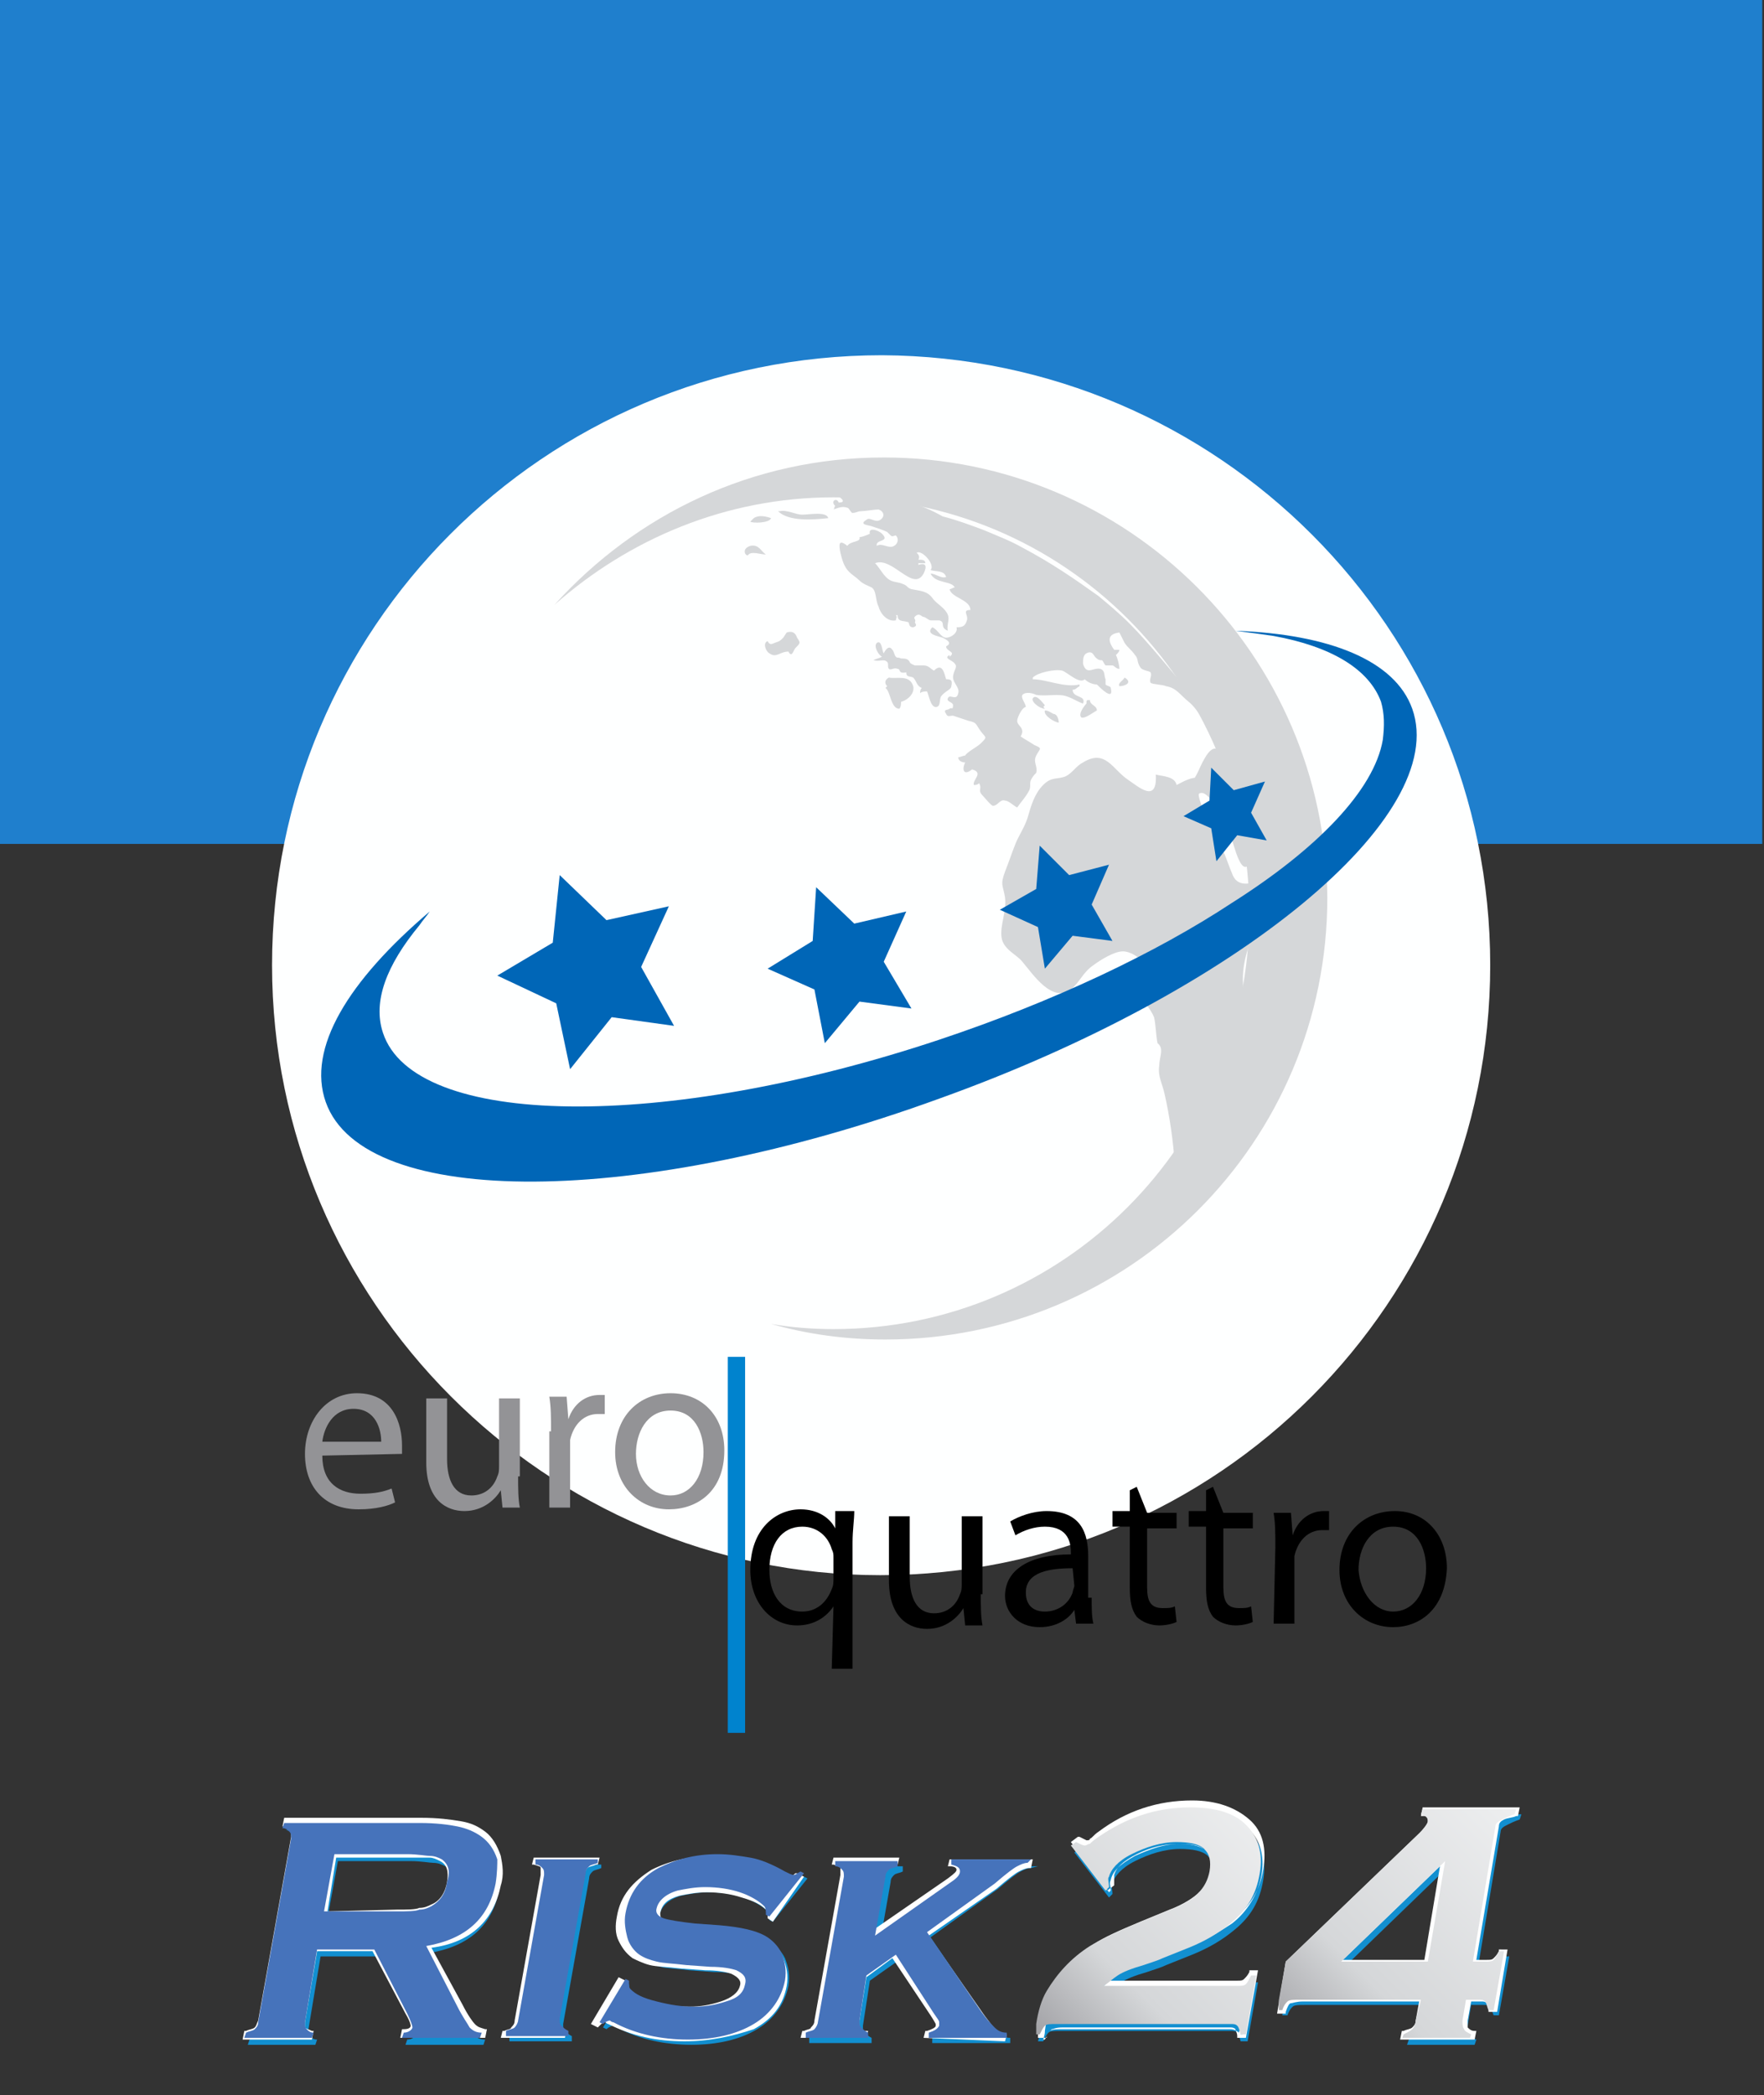 <?xml version="1.0" encoding="utf-8"?>
<!-- Generator: Adobe Illustrator 23.0.2, SVG Export Plug-In . SVG Version: 6.00 Build 0)  -->
<svg version="1.1" id="Layer_1" xmlns="http://www.w3.org/2000/svg" xmlns:xlink="http://www.w3.org/1999/xlink" x="0px" y="0px"
	 viewBox="0 0 101.8 120.9" style="enable-background:new 0 0 101.8 120.9;" xml:space="preserve">
<rect x="0" y="0" width="101.8" height="120.9" fill="#333333" stroke="none"/>
<style type="text/css">
	.st0{fill:#1F7FCD;}
	.st1{fill:#FEFFFF;}
	.st2{fill:#D5D7D9;}
	.st3{fill:#0066B7;}
	.st4{fill:none;}
	.st5{fill:#939396;}
	.st6{fill:#0083CE;}
	.st7{fill:#128FD0;}
	.st8{fill:#FFFFFF;}
	.st9{clip-path:url(#SVGID_2_);fill:url(#SVGID_3_);}
	.st10{clip-path:url(#SVGID_5_);fill:#9E9EA2;}
	.st11{clip-path:url(#SVGID_7_);fill:#E6E6E6;}
	.st12{clip-path:url(#SVGID_9_);}
	.st13{clip-path:url(#SVGID_11_);fill:none;}
	.st14{clip-path:url(#SVGID_13_);fill:url(#SVGID_14_);}
	.st15{fill:#4673BB;}
</style>
<rect y="-0.1" class="st0" width="101.7" height="48.8"/>
<g>
	<path class="st1" d="M15.7,55.7c0-19.4,15.7-35.2,35.2-35.2C70.3,20.6,86,36.3,86,55.7S70.3,90.9,50.8,90.9
		C31.5,90.9,15.7,75.1,15.7,55.7z"/>
	<g>
		<g>
			<g>
				<path class="st2" d="M69.2,44.9c-0.4-0.1-0.9,0.2-1.3,0.4c-0.1-0.5-0.8-0.5-1.2-0.6c0.1,1.7-1,0.7-1.6,0.3
					c-0.9-0.6-1.3-1.8-2.6-1c-0.4,0.2-0.6,0.6-1,0.8c-0.5,0.2-0.8,0-1.3,0.5s-0.7,1.2-0.9,1.9c-0.2,0.6-0.5,1-0.7,1.5
					s-0.4,1.1-0.6,1.6c-0.3,0.8-0.1,0.8,0,1.5c0.1,0.8-0.3,1.6-0.2,2.3s0.9,1,1.2,1.4c0.6,0.7,1.7,2.4,2.8,1.6
					c0.5-0.4,0.7-1,1.3-1.4c0.4-0.3,1.2-0.8,1.7-0.8c0.4,0,0.9,0.3,1.1,0.6c0.3,0.6-0.1,1.1,0,1.8c0.1,0.6,0.5,0.9,0.7,1.4
					c0.1,0.4,0.1,1,0.2,1.5c0.4,0.3,0.1,0.8,0.1,1.3c-0.1,0.6,0.2,1.1,0.3,1.6c0.3,1.3,0.5,2.7,0.6,4.1c0.8,0.1,1.7-1.9,2.1-2.7
					c0.3-0.8,0.4-1.6,0.6-2.3c0.1-0.2,0.3-0.5,0.3-0.7c0.1-0.2,0-0.6,0.1-0.8c0.2-0.6,0.8-1.1,1-1.7c0.1-0.5,0-1.1-0.1-1.5
					c-0.2-1.4,0-2.3,0.6-3.8c0.4-1.1,0.2-1.8,0-2.8c-0.6,0.2-1.1,0.1-1.3-0.5c-0.3-0.7-0.4-1.2-0.8-1.8c-0.2-0.3-1.3-2.7-1.1-2.8
					c0.6-0.4,1.7,2.1,1.8,2.4c0.2,0.4,0.7,3,1.3,1.2c0.4-1.2-0.6-2.9-1.3-3.6c0.4-0.4,0.5,0.1,0.7,0.4c0-0.6-0.5-1.7-0.8-2.1
					c-0.4-0.8-0.8-1.4-1.4-0.3c-0.3,0.5-0.4,1-0.8,1.4"/>
				<path class="st2" d="M47.6,28.3c-0.1,0.1-0.1,0.1-0.1,0.2c0.2,0,0.6,0,0.8,0.1s0.6,0.4,0.1,0.4c-0.1-0.3-0.5-0.1-0.2,0.2
					c-0.1,0.1,0,0.1-0.1,0.2c0.3-0.1,0.5-0.2,0.8-0.1c0.1,0,0.2,0.3,0.3,0.3c0.2,0,0.3-0.1,0.5-0.1s0.8-0.1,1-0.1
					c0.3,0.1,0.4,0.4,0.1,0.6c-0.3,0.2-0.6-0.2-0.8,0c-0.5,0.3,0.2,0.3,0.4,0.4c0.3,0.1,0.6,0.2,0.8,0.3l0.2,0.2
					c0.1,0.1,0.2,0,0.3,0c0.2,0.2,0.1,0.5-0.1,0.6c-0.3,0.2-0.7-0.2-1,0c-0.1-0.4,0.8-0.2,0.3-0.7c-0.2-0.2-0.8-0.4-0.7,0
					C50,30.9,49.7,31,49.6,31c0.1,0.3-0.5,0.2-0.7,0.5c-0.5-0.4-0.5-0.1-0.4,0.4c0.1,0.4,0.2,0.8,0.5,1.1c0.2,0.2,0.4,0.3,0.6,0.5
					c0.2,0.2,0.5,0.3,0.7,0.4c0.3,0.2,0.2,0.7,0.4,1.1c0.1,0.4,0.5,0.9,1,0.8c0-0.1,0.1-0.2,0-0.3h0.1c0,0.4,0.3,0.3,0.6,0.4
					c0.1,0,0,0.3,0.3,0.3c0.3-0.1,0.1-0.2,0.1-0.3c0.1-0.2-0.2-0.2,0.1-0.4c0.2-0.1,0.3,0.1,0.4,0.1c0.1,0,0.3,0.2,0.4,0.2
					c0.1,0,0.4,0,0.5,0c0.4,0.1,0,0.4,0.5,0.6c-0.1-0.4,0.2-0.7-0.1-1.1c-0.2-0.3-0.6-0.5-0.8-0.8c-0.3-0.4-0.7-0.4-1.2-0.5
					c-0.3-0.1-0.2-0.2-0.5-0.3c-0.2-0.1-0.5-0.1-0.7-0.2c-0.4-0.2-0.6-0.7-0.9-1c1-0.4,2.2,1.7,2.8,0.6c0.1-0.2,0.3-0.7-0.3-0.5
					v-0.1c0.1,0,0.3,0,0.4,0c0-0.2-0.2-0.2-0.4-0.2c0.1-0.2,0-0.3-0.1-0.4c0.3-0.2,1.1,0.7,0.8,1c0.3,0.1,0.8,0,0.9,0.4
					c-0.3,0.1-0.6-0.2-0.9-0.2c0.3,0.6,1.2,0.4,1.4,0.8c-0.1,0-0.2,0.1-0.3,0.1c0.1,0.5,1.2,0.6,1.2,1.2c-0.5,0-0.1,0.3-0.2,0.6
					c-0.1,0.3-0.2,0.4-0.6,0.4c0.1,0.3-0.3,0.6-0.6,0.6s-0.5-0.5-0.8-0.6c-0.4,0.4,0.3,0.5,0.6,0.6c0.2,0.1,0.6,0.3,0.2,0.5
					c0,0.3,0.6,0.3,0.2,0.6v-0.1c-0.4,0.2,0.2,0.3,0.3,0.5c0.2,0.2-0.1,0.4-0.1,0.8c0,0.3,0.4,0.6,0.3,0.9c-0.1,0.5-0.5,0-0.6,0.3
					c-0.1,0.2,0.3,0.2,0.3,0.4c0,0.3-0.1,0.1-0.2,0.2c-0.1,0.1-0.4,0-0.2,0.3c0.1,0.2,0.2,0.1,0.4,0.1c0.3,0.1,0.6,0.2,0.9,0.3
					c0.5,0.1,0.4,0.2,0.7,0.6c0.3,0.4,0.4,0.3,0,0.7c-0.2,0.2-0.8,0.5-0.9,0.7c-0.1,0-0.3,0.1-0.4,0.1c0,0.2,0.2,0.3,0.4,0.3
					c-0.2,0.4-0.1,0.8,0.4,0.4c0.7,0.2,0,0.6,0.1,0.9c0.1,0,0.2,0,0.3-0.1c0.2,0.3-0.1,0.4,0.2,0.7c0.1,0.1,0.5,0.6,0.6,0.6
					c0.3,0,0.4-0.4,0.7-0.3c0.2,0,0.5,0.3,0.7,0.4c0.2-0.3,0.5-0.6,0.7-1c0.1-0.2,0-0.4,0.1-0.6c0.1-0.2,0.2-0.3,0.3-0.4
					c0.1-0.4-0.2-0.6,0-1s0.4-0.4-0.1-0.6c-0.3-0.2-0.5-0.3-0.8-0.5c0.3-0.5-0.2-0.6-0.2-0.9c0-0.2,0.3-0.8,0.5-0.8
					c0-0.2-0.3-0.5-0.2-0.7c0.2-0.2,0.6-0.1,0.8,0c0.6,0.1,1.3-0.1,1.8,0.1c0.3,0.1,0.6,0.3,0.9,0.4c0.2-0.5-0.6-0.3-0.6-0.8
					c0.2,0,0.2-0.1,0.4-0.2v-0.1c-0.9,0.2-1.9-0.3-2.7-0.3c0,0,0,0,0-0.1c0.3-0.3,1.3-0.5,1.7-0.4c0.3,0.1,1,0.8,1.3,0.5
					c0.2,0.2,0.5,0.3,0.7,0.3c0.2,0.2,1,1,0.8,0.2c0-0.1-0.2-0.1-0.3-0.2c0-0.1,0-0.2,0-0.3c-0.1-0.2,0-0.5-0.3-0.6
					c-0.4-0.1-0.8,0.4-1-0.3c0-0.2,0-0.5,0.2-0.6c0.4-0.2,0.4,0.2,0.6,0.3c0.1,0.1,0.2,0.1,0.3,0.1c0.1,0.1,0.1,0.2,0.2,0.3
					c0,0,0.3,0,0.4,0s0.2,0.2,0.4,0.2c0-0.2-0.1-0.6-0.2-0.8c0.1-0.1,0.2-0.2,0.2-0.3c-0.1,0-0.2,0-0.3,0c-0.3-0.4-0.5-0.9,0.3-1
					c0.1,0.2,0.2,0.4,0.3,0.6c0.2,0.3,0.4,0.4,0.6,0.7c0.2,0.2,0.1,0.4,0.3,0.7c0.1,0.2,0.5,0.2,0.6,0.3c0.1,0.2-0.1,0.4,0,0.6
					c0.1,0.1,0.7,0.1,0.9,0.2c0.6,0.1,0.8,0.5,1.3,0.9s0.8,1.1,1.2,1.4C69.1,40.4,68,39.2,67,38c-0.6-0.7-1.2-1.4-1.8-2
					c-0.6-0.6-1.2-1.1-1.8-1.6c-1.4-1-2.7-1.9-4.4-2.8c-0.7-0.4-1.5-0.7-2.2-1c-0.8-0.3-1.6-0.6-2.4-0.8C53,29,52,28.9,51.2,28.7
					c-0.9-0.2-2-0.4-2.9-0.4C48,28.3,47.8,28.3,47.6,28.3"/>
				<path class="st2" d="M51,37.7c-0.1-0.1-0.1-0.8-0.4-0.6c-0.2,0.2,0.1,0.7,0.3,0.8c-0.2,0.1-0.3,0.1-0.5,0.2
					c0.4,0.1,0.6-0.1,0.8,0.1c0.1,0.1,0,0.3,0.1,0.4c0.1,0.1,0.3-0.1,0.5,0c0.2,0,0,0.3,0.5,0.2c0,0.3,0.2,0.2,0.4,0.3
					c0.2,0.2,0.2,0.5,0.5,0.6c-0.1,0.1-0.1,0.2-0.1,0.3c0.1-0.1,0.3-0.1,0.4-0.1c0.1,0.2,0.2,0.9,0.5,0.9s0.2-0.4,0.3-0.6
					c0.2-0.3,0.6-0.4,0.6-0.6c0.1-0.4-0.1-0.4-0.3-0.4c-0.1-0.3-0.2-1-0.7-0.5c-0.2-0.1-0.3-0.3-0.6-0.3c-0.1,0-0.4,0-0.5,0
					c0,0-0.3-0.1-0.3-0.2C52.4,38,52.2,38,52,38c-0.2-0.1-0.2,0-0.3-0.1s-0.1-0.3-0.2-0.4C51.3,37.2,51.1,37.5,51,37.7"/>
				<path class="st2" d="M60.3,40.7c-0.1-0.1-0.5-0.7-0.7-0.4c-0.1,0.2,0.4,0.6,0.7,0.6C60.2,40.8,60.2,40.8,60.3,40.7"/>
				<path class="st2" d="M60.8,41.2c-0.2-0.1-0.3-0.2-0.5-0.2c-0.1,0.3,0.6,0.7,0.8,0.7C61.1,41.5,61,41.2,60.8,41.2"/>
				<path class="st2" d="M62.7,40.6c-0.1,0.1-0.5,0.6-0.3,0.8c0.2,0.1,0.7-0.3,0.9-0.4c0-0.3-0.4-0.3-0.4-0.6
					C62.7,40.4,62.7,40.4,62.7,40.6"/>
				<path class="st2" d="M51.3,39.1c-0.2,0.1-0.3,0.3-0.1,0.5l-0.1,0.1c0.3,0.2,0.3,1.2,0.8,1.2c0.1-0.1,0.1-0.3,0.1-0.4
					c0.4-0.1,0.8-0.5,0.7-0.9C52.5,38.9,51.7,39.2,51.3,39.1"/>
				<path class="st2" d="M43.3,30.1c0.1,0.1,1.1,0.1,1.2-0.2c-0.3-0.1-0.7-0.2-1,0"/>
				<path class="st2" d="M44.9,29.5c0.6,0.6,2,0.5,2.9,0.4c-0.1-0.4-1.1-0.2-1.5-0.2s-0.9-0.3-1.3-0.2"/>
				<path class="st2" d="M43.2,32c-0.1,0.2-0.5-0.3,0.1-0.5c0.5-0.1,0.6,0.3,0.9,0.5C43.9,32,43.4,31.8,43.2,32"/>
				<path class="st2" d="M44.7,37.1c-0.2,0.1-0.3,0.1-0.4-0.1c-0.3,0.1-0.1,0.6,0.1,0.7c0.4,0.3,0.6-0.1,1.1-0.1
					c0.2,0.4,0.3-0.1,0.4-0.2c0.3-0.3,0.3-0.3,0.1-0.6c-0.1-0.3-0.3-0.4-0.6-0.3l-0.2,0.3C45,37,45,37,44.7,37.1"/>
				<path class="st2" d="M51,26.4c-7.6,0-14.3,3.3-19,8.5c4.3-3.8,9.9-6.2,16.1-6.2c13.3,0,24,10.7,24,24c0,13.2-10.7,24-24,24
					c-1.2,0-2.5-0.1-3.6-0.3c2.1,0.6,4.3,0.9,6.6,0.9c14.1,0,25.5-11.4,25.5-25.5C76.5,37.8,65.1,26.4,51,26.4z"/>
			</g>
			<path class="st2" d="M64.9,39.1c-0.1,0.2-0.4,0.3-0.3,0.5C64.9,39.6,65.4,39.4,64.9,39.1"/>
		</g>
		<g>
			<polygon class="st3" points="38.9,59.2 35.3,58.7 32.9,61.7 32.1,57.9 28.7,56.3 31.9,54.4 32.3,50.5 35,53.1 38.6,52.3 37,55.8 
							"/>
			<polygon class="st3" points="52.6,58.2 49.6,57.8 47.6,60.2 47,57.1 44.3,55.9 46.9,54.3 47.1,51.2 49.3,53.3 52.3,52.6 51,55.5 
							"/>
			<polygon class="st3" points="64.2,54.3 61.9,54 60.3,55.9 59.9,53.5 57.7,52.5 59.8,51.3 60,48.8 61.7,50.5 64,49.9 63,52.2 			
				"/>
			<polygon class="st3" points="73.1,48.5 71.4,48.2 70.2,49.7 69.9,47.8 68.3,47.1 69.8,46.2 69.9,44.3 71.2,45.6 73,45.1 
				72.2,46.9 			"/>
			<g>
				<path class="st4" d="M71,52.2c5-3.2,8.2-6.5,8.7-9.4C79.1,45.6,75.9,49,71,52.2z"/>
				<path class="st3" d="M81.5,40.9c-1-2.8-4.8-4.3-10.2-4.5c0.8,0.1,1.5,0.2,2.2,0.3c3.3,0.6,5.5,1.9,6.2,3.8
					c0.2,0.7,0.2,1.4,0.1,2.2c-0.5,2.9-3.8,6.3-8.7,9.4C66.7,55,60.8,57.8,54.2,60c-15.9,5.3-30.3,5.1-32.1-0.4
					c-0.6-1.8,0.2-3.9,2.1-6.2c0.2-0.3,0.4-0.5,0.6-0.8c-4.7,4-7.1,7.9-6,11c2.2,6.2,18.1,6.1,35.4-0.2
					C71.5,57.2,83.7,47.1,81.5,40.9z"/>
			</g>
		</g>
	</g>
	<g>
		<g>
			<path class="st5" d="M18.6,84c0,1.6,1,2.2,2.2,2.2c0.8,0,1.3-0.1,1.8-0.3l0.2,0.8c-0.4,0.2-1.1,0.4-2.1,0.4c-2,0-3.1-1.3-3.1-3.2
				c0-1.9,1.2-3.5,3-3.5c2.1,0,2.6,1.8,2.6,3c0,0.2,0,0.4,0,0.5L18.6,84L18.6,84z M22,83.2c0-0.7-0.3-1.9-1.6-1.9
				c-1.2,0-1.7,1.1-1.8,1.9H22z"/>
			<path class="st5" d="M29.9,85.2c0,0.7,0,1.3,0.1,1.8h-1l-0.1-1l0,0c-0.3,0.5-1,1.2-2.1,1.2c-1,0-2.2-0.6-2.2-2.8v-3.7h1.2v3.5
				c0,1.2,0.4,2.1,1.4,2.1c0.8,0,1.3-0.5,1.5-1.1c0.1-0.2,0.1-0.4,0.1-0.6v-3.9H30v4.5H29.9z"/>
			<path class="st5" d="M31.8,82.6c0-0.8,0-1.4-0.1-2h1l0.1,1.3l0,0c0.3-0.9,1-1.4,1.8-1.4c0.1,0,0.2,0,0.3,0v1.1
				c-0.1,0-0.2,0-0.4,0c-0.8,0-1.4,0.6-1.6,1.5c0,0.2,0,0.4,0,0.5V87h-1.2v-4.4H31.8z"/>
			<path class="st5" d="M38.6,87.1c-1.7,0-3.1-1.3-3.1-3.3c0-2.1,1.4-3.4,3.2-3.4s3.1,1.3,3.1,3.3C41.8,86.1,40.2,87.1,38.6,87.1
				L38.6,87.1z M38.7,86.3c1.1,0,1.9-1,1.9-2.5c0-1.1-0.5-2.4-1.9-2.4s-2,1.3-2,2.5C36.7,85.2,37.5,86.3,38.7,86.3L38.7,86.3z"/>
		</g>
		<g>
			<path d="M48.1,92.7L48.1,92.7c-0.4,0.6-1.1,1.1-2.1,1.1c-1.5,0-2.7-1.3-2.7-3.2c0-2.4,1.5-3.5,2.9-3.5c1,0,1.7,0.5,2,1.1l0,0v-1
				h1.1c0,0.5-0.1,1.1-0.1,1.8v7.3H48L48.1,92.7L48.1,92.7z M48.1,89.9c0-0.2,0-0.3-0.1-0.5c-0.2-0.7-0.8-1.3-1.7-1.3
				c-1.2,0-1.9,1-1.9,2.5c0,1.3,0.6,2.4,1.9,2.4c0.8,0,1.4-0.5,1.7-1.3c0.1-0.2,0.1-0.4,0.1-0.6V89.9z"/>
			<path d="M56.6,92c0,0.7,0,1.3,0.1,1.8h-1l-0.1-1l0,0c-0.3,0.5-1,1.2-2.1,1.2c-1,0-2.2-0.6-2.2-2.8v-3.7h1.2V91
				c0,1.2,0.4,2.1,1.4,2.1c0.8,0,1.3-0.5,1.5-1.1c0.1-0.2,0.1-0.4,0.1-0.6v-3.9h1.2V92H56.6z"/>
			<path d="M63,92.2c0,0.6,0,1.1,0.1,1.5h-1L62,92.9l0,0c-0.3,0.5-1,1-2,1c-1.3,0-2-0.9-2-1.8c0-1.5,1.4-2.4,3.8-2.4v-0.1
				c0-0.5-0.1-1.5-1.5-1.5c-0.6,0-1.2,0.2-1.7,0.5l-0.3-0.8c0.5-0.3,1.3-0.6,2.1-0.6c2,0,2.4,1.3,2.4,2.6v2.4H63z M61.9,90.5
				c-1.3,0-2.7,0.2-2.7,1.4c0,0.8,0.5,1.1,1.1,1.1c0.8,0,1.4-0.5,1.6-1.1c0-0.1,0.1-0.3,0.1-0.4L61.9,90.5L61.9,90.5z"/>
			<path d="M65.6,85.8l0.6,1.5h1.7v0.9h-1.7v3.4c0,0.8,0.2,1.2,0.9,1.2c0.3,0,0.5,0,0.7-0.1l0.1,0.9c-0.2,0.1-0.6,0.2-1,0.2
				c-0.5,0-1-0.2-1.3-0.5c-0.3-0.4-0.4-0.9-0.4-1.7v-3.5h-1v-0.9h1V86L65.6,85.8z"/>
			<path d="M70,85.8l0.6,1.5h1.7v0.9h-1.7v3.4c0,0.8,0.2,1.2,0.9,1.2c0.3,0,0.5,0,0.7-0.1l0.1,0.9c-0.2,0.1-0.6,0.2-1,0.2
				c-0.5,0-1-0.2-1.3-0.5c-0.3-0.4-0.4-0.9-0.4-1.7v-3.5h-1v-0.9h1V86L70,85.8z"/>
			<path d="M73.6,89.3c0-0.8,0-1.4-0.1-2h1l0.1,1.3l0,0c0.3-0.9,1-1.4,1.8-1.4c0.1,0,0.2,0,0.3,0v1.1c-0.1,0-0.2,0-0.4,0
				c-0.8,0-1.4,0.6-1.6,1.5c0,0.2,0,0.4,0,0.5v3.4h-1.2L73.6,89.3L73.6,89.3z"/>
			<path d="M80.4,93.9c-1.7,0-3.1-1.3-3.1-3.3c0-2.1,1.4-3.4,3.2-3.4c1.8,0,3,1.4,3,3.3C83.4,92.9,81.9,93.9,80.4,93.9L80.4,93.9z
				 M80.4,93c1.1,0,1.9-1,1.9-2.5c0-1.1-0.5-2.4-1.9-2.4s-2,1.3-2,2.5C78.5,91.9,79.3,93,80.4,93L80.4,93z"/>
		</g>
		<rect x="42" y="78.3" class="st6" width="1" height="21.7"/>
	</g>
</g>
<g>
	<g>
		<path class="st7" d="M64.7,114.4c0.3-0.2,0.8-0.4,1.5-0.6c0.6-0.2,0.9-0.3,1.1-0.4l1.5-0.6c1-0.4,1.8-0.9,2.4-1.4
			c1-0.8,1.5-1.7,1.7-2.9c0.2-1.2-0.1-2.1-0.8-2.8c-0.7-0.7-1.8-1-3.2-1c-2,0-3.7,0.6-5.3,1.7c-0.3,0.2-0.4,0.3-0.5,0.4
			c-0.1,0-0.2,0.1-0.3,0.1c-0.1,0-0.3-0.1-0.5-0.2l-0.3,0.2l2,2.6l0.2-0.2c0-0.3-0.1-0.5,0-0.6c0.1-0.4,0.5-0.9,1.3-1.3
			c0.8-0.4,1.7-0.7,2.6-0.7c0.7,0,1.3,0.1,1.6,0.4c0.3,0.3,0.4,0.7,0.3,1.3c-0.1,0.5-0.3,0.9-0.7,1.3c-0.4,0.4-1,0.7-1.8,1l-1.7,0.7
			c-1.2,0.5-2.2,1-2.7,1.3c-1.1,0.7-1.9,1.6-2.5,2.6c-0.3,0.5-0.5,1.2-0.6,1.9c0,0.1,0,0.3-0.1,0.6h0.3c0.1-0.2,0.2-0.4,0.3-0.5
			c0.1-0.1,0.3-0.1,0.7-0.1h9.8c0.2,0,0.3,0,0.4,0.1c0.1,0.1,0.1,0.2,0.2,0.5H72l0.6-3.4h-0.3c-0.1,0.2-0.2,0.4-0.3,0.5
			c-0.1,0.1-0.3,0.1-0.5,0.1h-7.7C64.2,114.8,64.5,114.5,64.7,114.4"/>
		<path class="st7" d="M77.6,113.5l6-5.8l-1,5.8H77.6 M82,116.9c0,0.2-0.1,0.4-0.2,0.5s-0.3,0.2-0.5,0.3l-0.1,0.3h3.9l0.1-0.3
			c-0.2-0.1-0.4-0.2-0.4-0.3c-0.1-0.1-0.1-0.3-0.1-0.5l0.2-1.2h0.7c0.2,0,0.3,0,0.4,0.1c0.1,0.1,0.1,0.3,0.2,0.5h0.3l0.6-3.4h-0.3
			c-0.1,0.2-0.2,0.4-0.3,0.5c-0.1,0.1-0.3,0.1-0.5,0.1h-0.7l1.3-7.8c0-0.2,0.2-0.3,0.4-0.4c0.2-0.1,0.4-0.2,0.7-0.3l0.1-0.3h-4.8
			l0.3,0.3c0.3,0.1-0.5,0.2-0.6,0.4c0,0.1-0.2,0.4-0.5,0.7l-7.7,7.4l-0.5,2.8h0.3c0.1-0.3,0.2-0.4,0.3-0.5c0.1-0.1,0.4-0.1,0.7-0.1
			h6.8L82,116.9z"/>
		<path class="st7" d="M59.5,107.8c-0.2,0-0.4,0.1-0.6,0.2c-0.2,0.1-0.6,0.4-1.3,1l-3.9,2.8l3,4.4c0.4,0.6,0.7,0.9,0.9,1.1
			c0.2,0.2,0.4,0.3,0.7,0.3l0,0.3h-4.5l0-0.3c0.3-0.1,0.5-0.2,0.6-0.4c0-0.1,0-0.1,0-0.2c0-0.1-0.1-0.2-0.3-0.5l-2.2-3.4l-1.7,1.2
			l-0.4,2.6c0,0.2,0,0.3,0.1,0.4c0.1,0.1,0.2,0.2,0.4,0.3l0,0.3h-3.6l0-0.3c0.2-0.1,0.4-0.1,0.5-0.2s0.2-0.3,0.2-0.4l1.5-8.4
			c0-0.2,0-0.3-0.1-0.4s0.8-0.2,0.6-0.3l-0.9-0.2h3.6l0,0.3c-0.2,0.1-0.4,0.1-0.5,0.2c-0.1,0.1-0.2,0.2-0.2,0.4l-0.6,3.4l4.4-3.1
			c0.3-0.2,0.5-0.4,0.5-0.6c0-0.2,0.9-0.3,0.5-0.3l-0.5-0.3h4.2L59.5,107.8 M44.6,110.9l-0.2-0.1c0-0.2,0-0.4-0.1-0.5
			c-0.3-0.3-0.8-0.6-1.4-0.8c-0.6-0.2-1.3-0.3-2-0.3c-0.6,0-1.1,0.1-1.6,0.2c-0.7,0.2-1.1,0.6-1.2,1c-0.1,0.3,0.1,0.5,0.4,0.6
			c0.3,0.1,0.9,0.2,1.8,0.3l1.4,0.1c1.2,0.1,2.2,0.3,2.8,0.7c0.3,0.2,0.6,0.5,0.8,0.9c0.2,0.5,0.3,1,0.2,1.6c-0.2,1-0.8,1.9-1.8,2.5
			c-1,0.6-2.3,0.9-3.8,0.9c-1.5,0-3-0.3-4.3-1c-0.1,0-0.2-0.1-0.2-0.1c-0.1,0-0.3,0.1-0.4,0.2l-0.2-0.1l1.5-2.5l0,0.3
			c0,0,0,0.5,0.1,0.2c0.1-0.1,0.1,0,0.2,0.1c0.3,0.3,0.7,0.5,1.5,0.7c0.7,0.2,1.4,0.3,2.2,0.3c0.6,0,1.2-0.1,1.8-0.3
			c0.7-0.2,1-0.5,1.1-1c0.1-0.4-0.1-0.6-0.5-0.8c-0.3-0.1-0.8-0.2-1.5-0.2l-1.4-0.1c-0.8-0.1-1.3-0.1-1.7-0.2
			c-0.4-0.1-0.7-0.2-1-0.4c-0.3-0.2-0.6-0.6-0.7-1c-0.1-0.4-0.2-0.9-0.1-1.4c0.2-1.1,0.8-2,1.9-2.6c1-0.5,2.1-0.8,3.4-0.8
			c0.7,0,1.3,0.1,1.9,0.2c0.6,0.2,1.3,0.4,2,0.8c0.2,0.1,0.4,0.2,0.5,0.2c0.1,0,0.2-0.1,0.4-0.2l0.2,0.1L44.6,110.9z M34.7,107.8
			c-0.2,0.1-0.4,0.1-0.5,0.2c-0.1,0.1-0.2,0.2-0.2,0.4l-1.5,8.4c0,0.2,0,0.3,0.1,0.4c0.1,0.1,0.2,0.2,0.4,0.3l0,0.3h-3.6l0-0.3
			c0.2-0.1,0.4-0.1,0.5-0.2s0.2-0.3,0.2-0.4l1.5-8.4c0-0.2,0-0.3-0.1-0.4c-0.1-0.1,0.7-0.2,0.5-0.2l-0.9-0.3h3.6L34.7,107.8z
			 M25.7,107.7c-0.2-0.1-0.4-0.2-0.7-0.2c-0.2,0-0.7-0.1-1.3-0.1h-4.2l-0.6,3.3h4.2c0.6,0,1.1,0,1.3-0.1c0.3,0,0.5-0.1,0.7-0.2
			c0.5-0.3,0.8-0.7,0.9-1.4C26.2,108.4,26.1,107.9,25.7,107.7z M28.8,109.1c-0.4,2-1.7,3.2-4,3.6l1.8,3.5c0.3,0.6,0.6,1,0.7,1.2
			c0.2,0.2,0.4,0.3,0.7,0.3l-0.1,0.3h-4.5l0.1-0.3c0.3,0,0.5-0.2,0.5-0.3c0-0.1-0.1-0.4-0.3-0.8l-1.9-3.7h-3.3l-0.7,4.2
			c0,0.2,0,0.3,0.1,0.4c0.1,0.1,0.2,0.2,0.4,0.2l-0.1,0.3h-3.9l0.1-0.3c0.2-0.1,0.4-0.1,0.5-0.2c0.1-0.1,0.2-0.2,0.2-0.4l1.9-10.6
			c0-0.2,0-0.3-0.1-0.4c-0.1-0.1,0.7-0.1,0.5-0.2l-0.9-0.3h7.8c1,0,1.7,0.1,2.2,0.2c0.5,0.1,1,0.3,1.4,0.6c0.4,0.3,0.7,0.7,0.9,1.3
			C28.9,107.9,29,108.5,28.8,109.1z"/>
	</g>
	<path class="st8" d="M80.8,117.7l0.1-0.5l0.1,0c0.2-0.1,0.4-0.1,0.5-0.2c0.1-0.1,0.2-0.2,0.2-0.4l0.2-1.1h-6.7
		c-0.4,0-0.6,0.1-0.7,0.1c-0.1,0-0.2,0.2-0.3,0.5l0,0.1h-0.5l0.5-3l7.7-7.4c0.4-0.4,0.5-0.6,0.5-0.7s0-0.1,0-0.2
		c0-0.1-0.1-0.1-0.3-0.1l-0.1,0l0.1-0.5h5.6l-0.1,0.5l-0.1,0c-0.2,0.1-0.5,0.1-0.7,0.2c-0.2,0.1-0.3,0.2-0.3,0.4l-1.3,7.7h0.6
		c0.2,0,0.3,0,0.4-0.1c0.1-0.1,0.2-0.2,0.3-0.4l0-0.1H87l-0.6,3.6h-0.5l0-0.1c0-0.3-0.1-0.4-0.1-0.4c-0.1-0.1-0.2-0.1-0.3-0.1h-0.6
		l-0.2,1.1c0,0.2,0,0.3,0,0.4c0.1,0.1,0.2,0.2,0.4,0.2l0.1,0l-0.1,0.5H80.8z M82.2,113.1l0.9-5.4l-5.6,5.4H82.2z"/>
	<path class="st8" d="M71.9,117.6h-0.5l0-0.1c0-0.2-0.1-0.3-0.1-0.4c-0.1-0.1-0.2-0.1-0.3-0.1h-9.7c-0.4,0-0.5,0.1-0.6,0.1
		c-0.1,0.1-0.2,0.2-0.3,0.4l0,0.1h-0.5l0-0.1c0-0.3,0.1-0.5,0.1-0.6c0.1-0.8,0.3-1.5,0.6-2c0.5-1,1.4-1.9,2.5-2.7
		c0.6-0.4,1.5-0.8,2.7-1.3l1.7-0.7c0.8-0.3,1.4-0.7,1.7-1c0.4-0.3,0.6-0.7,0.7-1.2c0.1-0.5,0-0.9-0.3-1.2c-0.3-0.3-0.8-0.4-1.5-0.4
		c-0.9,0-1.7,0.2-2.5,0.6c-0.8,0.4-1.2,0.8-1.3,1.2c0,0.1,0,0.2,0,0.5l0,0.1l-0.4,0.3l-2.1-2.8l0.4-0.3l0.1,0
		c0.2,0.1,0.4,0.2,0.4,0.2c0.1,0,0.2,0,0.2-0.1c0.1,0,0.2-0.2,0.5-0.4c1.6-1.2,3.4-1.8,5.4-1.8c1.4,0,2.5,0.4,3.3,1.1
		c0.8,0.7,1,1.7,0.8,2.9c-0.2,1.2-0.8,2.2-1.8,2.9c-0.6,0.5-1.5,1-2.5,1.4l-1.5,0.6c-0.2,0.1-0.5,0.2-1.1,0.4
		c-0.7,0.3-1.2,0.5-1.4,0.6c-0.2,0.1-0.4,0.3-0.6,0.5h7.4c0.2,0,0.3,0,0.4-0.1c0.1-0.1,0.2-0.2,0.3-0.4l0-0.1h0.5L71.9,117.6z
		 M71.6,117.4h0.1l0.6-3.2h-0.1c-0.1,0.2-0.2,0.3-0.3,0.4c-0.1,0.1-0.3,0.2-0.5,0.2h-7.9l0.2-0.2c0.3-0.3,0.6-0.5,0.9-0.7l0,0
		c0.3-0.2,0.8-0.4,1.5-0.6c0.6-0.2,0.9-0.3,1.1-0.4l1.5-0.6c1-0.4,1.8-0.9,2.4-1.3c0.9-0.7,1.5-1.7,1.7-2.8c0.2-1.1-0.1-2.1-0.8-2.7
		c-0.7-0.7-1.8-1-3.2-1c-1.9,0-3.7,0.6-5.2,1.7c-0.3,0.2-0.4,0.3-0.5,0.4c-0.1,0.1-0.2,0.1-0.3,0.1c-0.1,0-0.3,0-0.5-0.1l-0.1,0.1
		l1.8,2.5l0.1-0.1c0-0.3-0.1-0.4,0-0.6c0.1-0.5,0.5-0.9,1.4-1.4c0.9-0.4,1.7-0.7,2.6-0.7c0.8,0,1.3,0.2,1.7,0.5
		c0.4,0.3,0.5,0.8,0.4,1.4c-0.1,0.5-0.3,1-0.7,1.3c-0.4,0.4-1,0.7-1.8,1.1l-1.7,0.7c-1.2,0.5-2.1,1-2.7,1.3
		c-1.1,0.7-1.9,1.6-2.4,2.6c-0.3,0.5-0.5,1.1-0.6,1.9c0,0.1,0,0.2-0.1,0.5h0.1c0.1-0.2,0.2-0.4,0.3-0.5c0.1-0.1,0.4-0.1,0.7-0.1H71
		c0.2,0,0.4,0.1,0.5,0.2C71.5,117.1,71.6,117.2,71.6,117.4z"/>
	<path class="st8" d="M39.5,117.8c-1.6,0-3-0.3-4.4-1c-0.1,0-0.1-0.1-0.2-0.1c-0.1,0-0.2,0.1-0.3,0.2l-0.1,0.1l-0.4-0.2l1.6-2.7
		l0.4,0.2l0,0.1c0,0,0,0.1,0,0.1c0,0.1,0,0.2,0.1,0.3c0.2,0.3,0.7,0.5,1.4,0.7c0.7,0.2,1.4,0.3,2.2,0.3c0.6,0,1.2-0.1,1.8-0.3
		c0.6-0.2,1-0.5,1.1-0.9c0.1-0.3-0.1-0.5-0.5-0.7c-0.3-0.1-0.8-0.2-1.5-0.2l-1.4-0.1c-0.8-0.1-1.4-0.1-1.8-0.2
		c-0.4-0.1-0.8-0.3-1-0.4c-0.4-0.3-0.6-0.6-0.8-1c-0.2-0.4-0.2-0.9-0.1-1.4c0.2-1.2,0.9-2,2-2.7c1-0.5,2.2-0.8,3.5-0.8
		c0.7,0,1.4,0.1,2,0.2c0.6,0.2,1.3,0.4,2.1,0.8c0.3,0.1,0.4,0.2,0.4,0.2s0.1,0,0.3-0.2l0.1,0l0.4,0.2l-1.8,2.6l-0.3-0.2l0-0.1
		c0-0.2,0-0.3-0.1-0.4c-0.3-0.3-0.7-0.5-1.4-0.7c-0.6-0.2-1.3-0.3-2-0.3c-0.6,0-1.1,0.1-1.6,0.2c-0.7,0.2-1,0.5-1.1,1
		c0,0.3,0.1,0.4,0.3,0.5c0.3,0.1,0.9,0.2,1.8,0.3l1.4,0.1c1.3,0.1,2.2,0.3,2.8,0.8c0.3,0.2,0.6,0.5,0.8,0.9c0.2,0.5,0.3,1,0.2,1.6
		c-0.2,1.1-0.8,1.9-1.9,2.5C42.3,117.5,41,117.8,39.5,117.8z M53.3,117.6l0.1-0.4l0.1,0c0.3-0.1,0.5-0.2,0.5-0.3c0,0,0-0.1,0-0.1
		c0,0-0.1-0.2-0.3-0.5l-2.2-3.3l-1.5,1.1l-0.4,2.5c0,0.2,0,0.3,0,0.4c0.1,0.1,0.2,0.2,0.4,0.2l0.1,0l-0.1,0.4h-3.8l0.1-0.4l0.1,0
		c0.2-0.1,0.4-0.1,0.4-0.2c0.1-0.1,0.2-0.2,0.2-0.4l1.5-8.4c0-0.2,0-0.3,0-0.4c0-0.1-0.1-0.1-0.4-0.2l-0.1,0l0.1-0.4h3.8l-0.1,0.4
		l-0.1,0c-0.2,0.1-0.4,0.1-0.5,0.2c-0.1,0.1-0.1,0.2-0.2,0.4l-0.5,3.1l4.2-2.9c0.4-0.3,0.5-0.4,0.5-0.5c0-0.1-0.1-0.2-0.4-0.2
		l-0.1,0l0.1-0.4h4.8l-0.1,0.5l-0.1,0c-0.2,0-0.4,0.1-0.6,0.2c-0.2,0.1-0.6,0.4-1.3,1l-3.9,2.7l3,4.3c0.4,0.6,0.7,0.9,0.8,1.1
		c0.2,0.2,0.4,0.3,0.6,0.3l0.1,0l-0.1,0.4L53.3,117.6L53.3,117.6z M28.9,117.6l0.1-0.4l0.1,0c0.2-0.1,0.4-0.1,0.4-0.2
		c0.1-0.1,0.2-0.2,0.2-0.4l1.5-8.4c0-0.2,0-0.3,0-0.4c0-0.1-0.1-0.1-0.4-0.2l-0.1,0l0.1-0.4h3.8l-0.1,0.4l-0.1,0
		c-0.2,0.1-0.4,0.1-0.5,0.2c-0.1,0.1-0.1,0.2-0.2,0.4l-1.5,8.4c0,0.2,0,0.3,0,0.4s0.2,0.2,0.4,0.2l0.1,0l-0.1,0.4L28.9,117.6
		L28.9,117.6z M23.1,117.6l0.1-0.5l0.1,0c0.3,0,0.4-0.1,0.4-0.2c0,0,0-0.2-0.3-0.7l-1.9-3.6h-3.2l-0.7,4.1c0,0.2,0,0.3,0,0.3
		c0.1,0.1,0.2,0.1,0.4,0.2l0.1,0l-0.1,0.5H14l0.1-0.5l0.1,0c0.2-0.1,0.4-0.1,0.5-0.2c0.1-0.1,0.1-0.2,0.2-0.4l1.9-10.6
		c0-0.2,0-0.3,0-0.4c0-0.1-0.1-0.1-0.4-0.2l-0.1,0l0.1-0.5h7.9c1,0,1.7,0.1,2.3,0.2c0.6,0.1,1,0.3,1.4,0.6c0.4,0.3,0.7,0.8,0.9,1.4
		c0.1,0.5,0.2,1.1,0,1.7c-0.4,2-1.7,3.3-4,3.6l1.8,3.3c0.3,0.6,0.6,1,0.7,1.1c0.2,0.2,0.3,0.2,0.6,0.3l0.1,0l-0.1,0.5H23.1z
		 M22.9,110.2c0.6,0,1.1,0,1.3-0.1c0.3,0,0.5-0.1,0.7-0.2c0.5-0.2,0.8-0.7,0.9-1.3c0.1-0.6,0-1-0.4-1.2c-0.2-0.1-0.4-0.2-0.6-0.2
		c-0.2,0-0.7,0-1.3,0h-4.1l-0.5,3.1L22.9,110.2L22.9,110.2z"/>
	<g>
		<g>
			<defs>
				<path id="SVGID_1_" d="M64.5,114c0.3-0.2,0.8-0.4,1.5-0.6c0.6-0.2,0.9-0.3,1.1-0.4l1.5-0.6c1-0.4,1.8-0.9,2.4-1.4
					c1-0.8,1.5-1.7,1.7-2.9c0.2-1.2-0.1-2.1-0.8-2.8c-0.7-0.7-1.8-1-3.2-1c-2,0-3.7,0.6-5.3,1.7c-0.3,0.2-0.4,0.3-0.5,0.4
					c-0.1,0-0.2,0.1-0.3,0.1c-0.1,0-0.3-0.1-0.5-0.2l-0.3,0.2l2,2.6l0.2-0.2c0-0.3-0.1-0.5,0-0.6c0.1-0.4,0.5-0.9,1.3-1.3
					c0.8-0.4,1.7-0.7,2.6-0.7c0.7,0,1.3,0.1,1.6,0.4c0.3,0.3,0.4,0.7,0.3,1.3c-0.1,0.5-0.3,0.9-0.7,1.3c-0.4,0.4-1,0.7-1.8,1
					l-1.7,0.7c-1.2,0.5-2.2,1-2.7,1.3c-1.1,0.7-1.9,1.6-2.5,2.6c-0.3,0.5-0.5,1.2-0.6,1.9c0,0.1,0,0.3-0.1,0.6h0.3
					c0.1-0.2,0.2-0.4,0.3-0.5c0.1-0.1,0.3-0.1,0.7-0.1H71c0.2,0,0.3,0,0.4,0.1c0.1,0.1,0.1,0.2,0.2,0.5h0.3l0.6-3.4h-0.3
					c-0.1,0.2-0.2,0.4-0.3,0.5c-0.1,0.1-0.3,0.1-0.5,0.1h-7.7C64,114.4,64.2,114.2,64.5,114"/>
			</defs>
			<clipPath id="SVGID_2_">
				<use xlink:href="#SVGID_1_"  style="overflow:visible;"/>
			</clipPath>
			
				<linearGradient id="SVGID_3_" gradientUnits="userSpaceOnUse" x1="1040.781" y1="923.634" x2="1054.31" y2="910.106" gradientTransform="matrix(0 -1 -1 0 983.287 1158.574)">
				<stop  offset="0" style="stop-color:#9E9EA2"/>
				<stop  offset="0.33" style="stop-color:#D5D7D9"/>
				<stop  offset="1" style="stop-color:#EEEFF0"/>
			</linearGradient>
			<polygon class="st9" points="73,104.1 73,117.9 59.8,117.9 59.8,104.1 			"/>
		</g>
		<g>
			<defs>
				<path id="SVGID_4_" d="M64.5,114c0.3-0.2,0.8-0.4,1.5-0.6c0.6-0.2,0.9-0.3,1.1-0.4l1.5-0.6c1-0.4,1.8-0.9,2.4-1.4
					c1-0.8,1.5-1.7,1.7-2.9c0.2-1.2-0.1-2.1-0.8-2.8c-0.7-0.7-1.8-1-3.2-1c-2,0-3.7,0.6-5.3,1.7c-0.3,0.2-0.4,0.3-0.5,0.4
					c-0.1,0-0.2,0.1-0.3,0.1c-0.1,0-0.3-0.1-0.5-0.2l-0.3,0.2l2,2.6l0.2-0.2c0-0.3-0.1-0.5,0-0.6c0.1-0.4,0.5-0.9,1.3-1.3
					c0.8-0.4,1.7-0.7,2.6-0.7c0.7,0,1.3,0.1,1.6,0.4c0.3,0.3,0.4,0.7,0.3,1.3c-0.1,0.5-0.3,0.9-0.7,1.3c-0.4,0.4-1,0.7-1.8,1
					l-1.7,0.7c-1.2,0.5-2.2,1-2.7,1.3c-1.1,0.7-1.9,1.6-2.5,2.6c-0.3,0.5-0.5,1.2-0.6,1.9c0,0.1,0,0.3-0.1,0.6h0.3
					c0.1-0.2,0.2-0.4,0.3-0.5c0.1-0.1,0.3-0.1,0.7-0.1H71c0.2,0,0.3,0,0.4,0.1c0.1,0.1,0.1,0.2,0.2,0.5h0.3l0.6-3.4h-0.3
					c-0.1,0.2-0.2,0.4-0.3,0.5c-0.1,0.1-0.3,0.1-0.5,0.1h-7.7C64,114.4,64.2,114.2,64.5,114"/>
			</defs>
			<clipPath id="SVGID_5_">
				<use xlink:href="#SVGID_4_"  style="overflow:visible;"/>
			</clipPath>
			<rect x="61.2" y="121.6" class="st10" width="8.5" height="7"/>
		</g>
		<g>
			<defs>
				<path id="SVGID_6_" d="M64.5,114c0.3-0.2,0.8-0.4,1.5-0.6c0.6-0.2,0.9-0.3,1.1-0.4l1.5-0.6c1-0.4,1.8-0.9,2.4-1.4
					c1-0.8,1.5-1.7,1.7-2.9c0.2-1.2-0.1-2.1-0.8-2.8c-0.7-0.7-1.8-1-3.2-1c-2,0-3.7,0.6-5.3,1.7c-0.3,0.2-0.4,0.3-0.5,0.4
					c-0.1,0-0.2,0.1-0.3,0.1c-0.1,0-0.3-0.1-0.5-0.2l-0.3,0.2l2,2.6l0.2-0.2c0-0.3-0.1-0.5,0-0.6c0.1-0.4,0.5-0.9,1.3-1.3
					c0.8-0.4,1.7-0.7,2.6-0.7c0.7,0,1.3,0.1,1.6,0.4c0.3,0.3,0.4,0.7,0.3,1.3c-0.1,0.5-0.3,0.9-0.7,1.3c-0.4,0.4-1,0.7-1.8,1
					l-1.7,0.7c-1.2,0.5-2.2,1-2.7,1.3c-1.1,0.7-1.9,1.6-2.5,2.6c-0.3,0.5-0.5,1.2-0.6,1.9c0,0.1,0,0.3-0.1,0.6h0.3
					c0.1-0.2,0.2-0.4,0.3-0.5c0.1-0.1,0.3-0.1,0.7-0.1H71c0.2,0,0.3,0,0.4,0.1c0.1,0.1,0.1,0.2,0.2,0.5h0.3l0.6-3.4h-0.3
					c-0.1,0.2-0.2,0.4-0.3,0.5c-0.1,0.1-0.3,0.1-0.5,0.1h-7.7C64,114.4,64.2,114.2,64.5,114"/>
			</defs>
			<clipPath id="SVGID_7_">
				<use xlink:href="#SVGID_6_"  style="overflow:visible;"/>
			</clipPath>
			<rect x="72.6" y="120.1" class="st11" width="8.5" height="7"/>
		</g>
	</g>
	<g>
		<g>
			<defs>
				<path id="SVGID_8_" d="M77.4,113.2l6-5.8l-1,5.8H77.4 M81.7,116.6c0,0.2-0.1,0.4-0.2,0.5c-0.1,0.1-0.3,0.2-0.5,0.3l-0.1,0.3h3.9
					l0.1-0.3c-0.2-0.1-0.4-0.2-0.4-0.3c-0.1-0.1-0.1-0.3-0.1-0.5l0.2-1.2h0.7c0.2,0,0.3,0,0.4,0.1c0.1,0.1,0.1,0.3,0.2,0.5h0.3
					l0.6-3.4h-0.3c-0.1,0.2-0.2,0.4-0.3,0.5c-0.1,0.1-0.3,0.1-0.5,0.1h-0.7l1.3-7.8c0-0.2,0.2-0.3,0.4-0.4c0.2-0.1,0.4-0.2,0.7-0.3
					l0.1-0.3h-5.4l-0.1,0.3c0.3,0.1,0.4,0.2,0.4,0.4c0,0.1-0.2,0.4-0.5,0.7l-7.7,7.4l-0.5,2.8h0.3c0.1-0.3,0.2-0.4,0.3-0.5
					c0.1-0.1,0.4-0.1,0.7-0.1H82L81.7,116.6z"/>
			</defs>
			<clipPath id="SVGID_9_">
				<use xlink:href="#SVGID_8_"  style="overflow:visible;"/>
			</clipPath>
			<g class="st12">
				<g>
					<defs>
						<rect id="SVGID_10_" x="73.8" y="104.3" width="13.8" height="13.3"/>
					</defs>
					<clipPath id="SVGID_11_">
						<use xlink:href="#SVGID_10_"  style="overflow:visible;"/>
					</clipPath>
					<rect x="73.7" y="104.2" class="st13" width="14" height="13.5"/>
				</g>
				<g>
					<defs>
						<rect id="SVGID_12_" x="73.8" y="104.3" width="13.8" height="13.3"/>
					</defs>
					<clipPath id="SVGID_13_">
						<use xlink:href="#SVGID_12_"  style="overflow:visible;"/>
					</clipPath>
					
						<linearGradient id="SVGID_14_" gradientUnits="userSpaceOnUse" x1="1040.44" y1="909.632" x2="1054.389" y2="895.683" gradientTransform="matrix(0 -1 -1 0 983.287 1158.574)">
						<stop  offset="0" style="stop-color:#9E9EA2"/>
						<stop  offset="0.33" style="stop-color:#D5D7D9"/>
						<stop  offset="1" style="stop-color:#EEEFF0"/>
					</linearGradient>
					<polygon class="st14" points="87.6,104.2 87.6,118.1 73.7,118.1 73.7,104.2 					"/>
				</g>
			</g>
		</g>
	</g>
	<path class="st15" d="M59.3,107.5c-0.2,0-0.4,0.1-0.6,0.2c-0.2,0.1-0.6,0.4-1.3,1l-3.9,2.8l3,4.4c0.4,0.6,0.7,0.9,0.9,1.1
		c0.2,0.2,0.4,0.3,0.7,0.3l0,0.3h-4.5l0-0.3c0.3-0.1,0.5-0.2,0.6-0.4c0-0.1,0-0.1,0-0.2c0-0.1-0.1-0.2-0.3-0.5l-2.2-3.4l-1.7,1.2
		l-0.4,2.6c0,0.2,0,0.3,0.1,0.4c0.1,0.1,0.2,0.2,0.4,0.3l0,0.3h-3.6l0-0.3c0.2-0.1,0.4-0.1,0.5-0.2s0.2-0.3,0.2-0.4l1.5-8.4
		c0-0.2,0-0.3-0.1-0.4c-0.1-0.1-0.2-0.2-0.4-0.2l0-0.3h3.6l0,0.3c-0.2,0.1-0.4,0.1-0.5,0.2c-0.1,0.1-0.2,0.2-0.2,0.4l-0.6,3.4
		l4.4-3.1c0.3-0.2,0.5-0.4,0.5-0.6c0-0.2-0.1-0.3-0.5-0.4l0-0.3h4.6L59.3,107.5 M44.4,110.6l-0.2-0.1c0-0.2,0-0.4-0.1-0.5
		c-0.3-0.3-0.8-0.6-1.4-0.8s-1.3-0.3-2-0.3c-0.6,0-1.1,0.1-1.6,0.2c-0.7,0.2-1.1,0.6-1.2,1c-0.1,0.3,0.1,0.5,0.4,0.6
		s0.9,0.2,1.8,0.3l1.4,0.1c1.2,0.1,2.2,0.3,2.8,0.7c0.3,0.2,0.6,0.5,0.8,0.9c0.2,0.5,0.3,1,0.2,1.6c-0.2,1-0.8,1.9-1.8,2.5
		c-1,0.6-2.3,0.9-3.8,0.9c-1.5,0-3-0.3-4.3-1c-0.1,0-0.2-0.1-0.2-0.1c-0.1,0-0.3,0.1-0.4,0.2l-0.2-0.1l1.5-2.5l0.2,0.1
		c0,0,0,0.1,0,0.1c0,0.2,0,0.3,0.1,0.4c0.3,0.3,0.7,0.5,1.5,0.7s1.4,0.3,2.2,0.3c0.6,0,1.2-0.1,1.8-0.3c0.7-0.2,1-0.5,1.1-1
		c0.1-0.4-0.1-0.6-0.5-0.8c-0.3-0.1-0.8-0.2-1.5-0.2l-1.4-0.1c-0.8-0.1-1.3-0.1-1.7-0.2s-0.7-0.2-1-0.4c-0.3-0.2-0.6-0.6-0.7-1
		c-0.1-0.4-0.2-0.9-0.1-1.4c0.2-1.1,0.8-2,1.9-2.6c1-0.5,2.1-0.8,3.4-0.8c0.7,0,1.3,0.1,1.9,0.2s1.3,0.4,2,0.8
		c0.2,0.1,0.4,0.2,0.5,0.2c0.1,0,0.2-0.1,0.4-0.2l0.2,0.1L44.4,110.6z M34.5,107.5c-0.2,0.1-0.4,0.1-0.5,0.2s-0.2,0.2-0.2,0.4
		l-1.5,8.4c0,0.2,0,0.3,0.1,0.4c0.1,0.1,0.2,0.2,0.4,0.3l0,0.3h-3.6l0-0.3c0.2-0.1,0.4-0.1,0.5-0.2s0.2-0.3,0.2-0.4l1.5-8.4
		c0-0.2,0-0.3-0.1-0.4c-0.1-0.1-0.2-0.2-0.4-0.2l0-0.3h3.6L34.5,107.5z M25.5,107.3c-0.2-0.1-0.4-0.2-0.7-0.2
		c-0.2,0-0.7-0.1-1.3-0.1h-4.2l-0.6,3.3h4.2c0.6,0,1.1,0,1.3-0.1c0.3,0,0.5-0.1,0.7-0.2c0.5-0.3,0.8-0.7,0.9-1.4
		C26,108,25.9,107.6,25.5,107.3z M28.6,108.7c-0.4,2-1.7,3.2-4,3.6l1.8,3.5c0.3,0.6,0.6,1,0.7,1.2c0.2,0.2,0.4,0.3,0.7,0.3l-0.1,0.3
		h-4.5l0.1-0.3c0.3,0,0.5-0.2,0.5-0.3c0-0.1-0.1-0.4-0.3-0.8l-1.9-3.7h-3.3l-0.7,4.2c0,0.2,0,0.3,0.1,0.4c0.1,0.1,0.2,0.2,0.4,0.2
		l-0.1,0.3h-3.9l0.1-0.3c0.2-0.1,0.4-0.1,0.5-0.2c0.1-0.1,0.2-0.2,0.2-0.4l1.9-10.6c0-0.2,0-0.3-0.1-0.4c-0.1-0.1-0.2-0.2-0.4-0.2
		l0.1-0.3h7.8c1,0,1.7,0.1,2.2,0.2c0.5,0.1,1,0.3,1.4,0.6c0.4,0.3,0.7,0.7,0.9,1.3C28.7,107.5,28.7,108.1,28.6,108.7z"/>
</g>
</svg>
